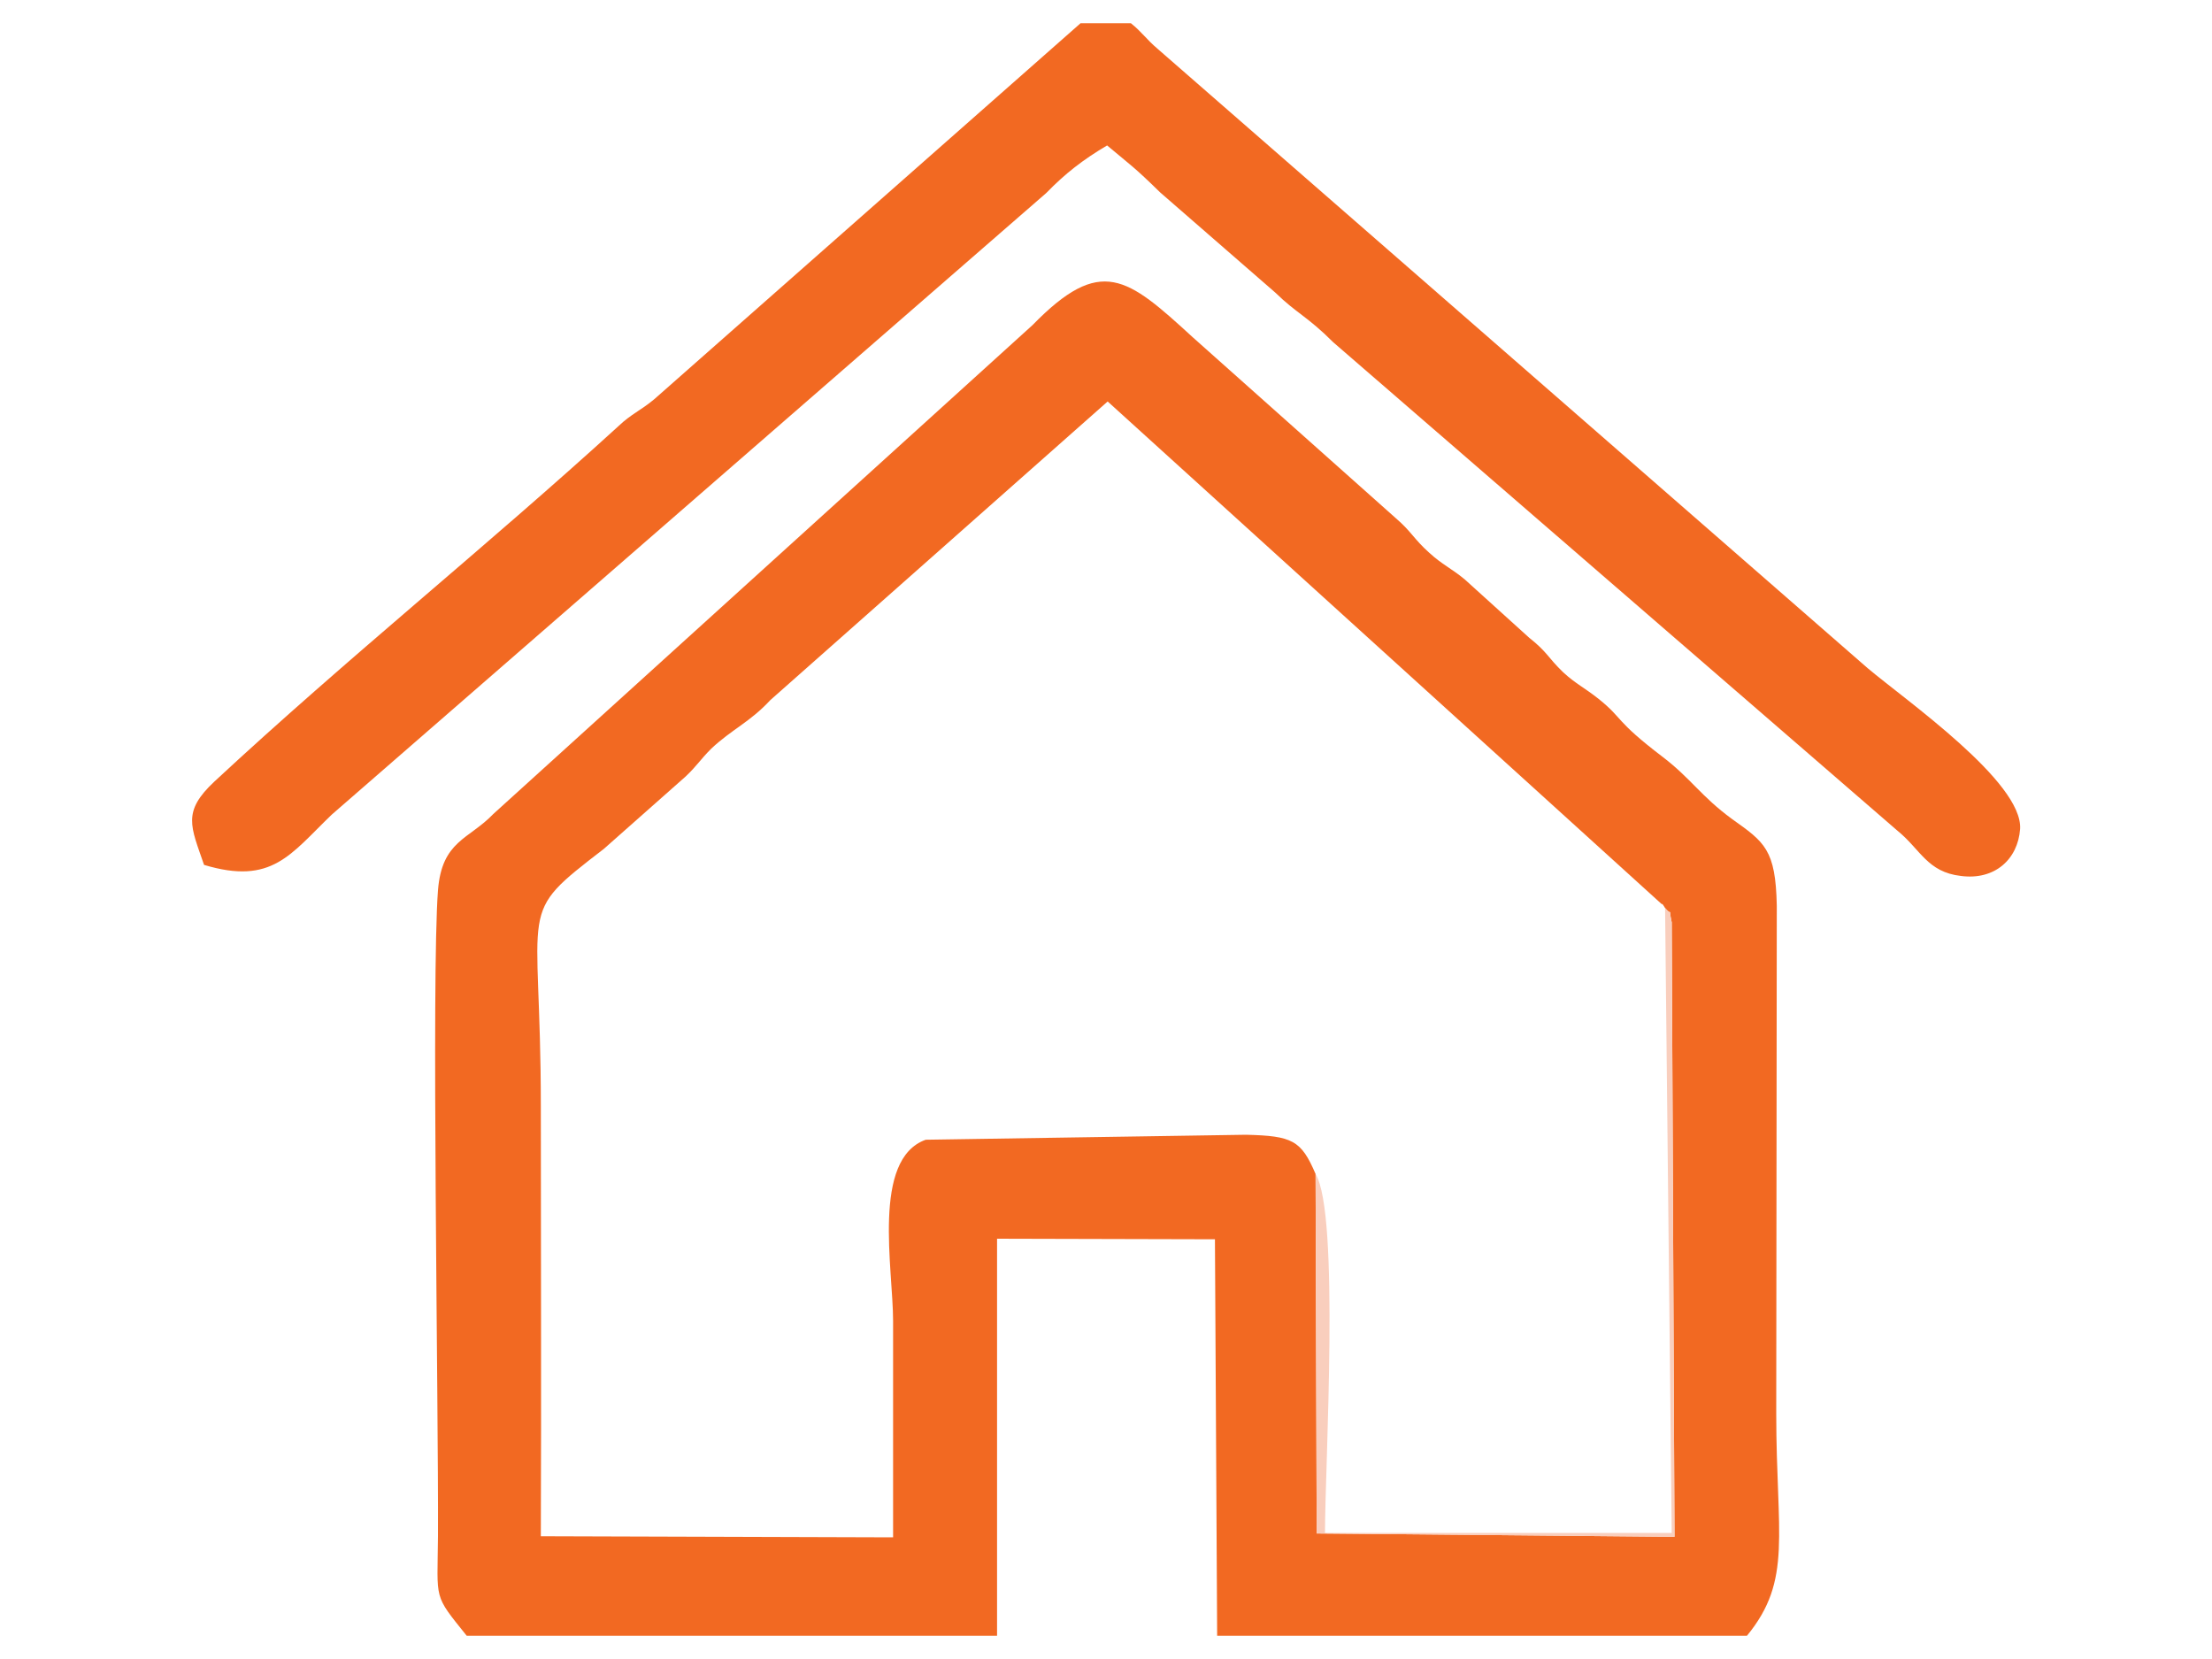 <?xml version="1.0" encoding="UTF-8"?>
<!DOCTYPE svg PUBLIC "-//W3C//DTD SVG 1.1//EN" "http://www.w3.org/Graphics/SVG/1.1/DTD/svg11.dtd">
<!-- Creator: CorelDRAW X7 -->
<svg xmlns="http://www.w3.org/2000/svg" xml:space="preserve" width="4in" height="3in" version="1.1" style="shape-rendering:geometricPrecision; text-rendering:geometricPrecision; image-rendering:optimizeQuality; fill-rule:evenodd; clip-rule:evenodd"
viewBox="0 0 4000 3000"
 xmlns:xlink="http://www.w3.org/1999/xlink">
 <defs>
  <style type="text/css">
   <![CDATA[
    .fil0 {fill:#F26922}
    .fil1 {fill:#F9CEBD}
   ]]>
  </style>
 </defs>
 <g id="Layer_x0020_1">
  <path class="fil0" d="M3011 1642c15,18 5,-7 12,26l5 1111 -647 -6 -2 -650c-26,-61 -42,-69 -126,-71l-579 9c-98,35 -59,233 -59,328l0 391 -637 -2c1,-259 0,-519 0,-778 0,-376 -47,-341 114,-465l148 -131c21,-20 26,-30 46,-50 37,-35 70,-48 107,-88l610 -540 1002 909c1,-2 4,4 6,7zm-2167 1316l959 0 0 -718 394 1 4 717 958 0c83,-101 53,-182 53,-402l1 -918c-2,-102 -22,-115 -81,-157 -56,-41 -74,-73 -125,-112 -88,-67 -71,-69 -116,-105 -25,-20 -41,-27 -64,-48 -29,-28 -28,-36 -62,-63l-116 -105c-24,-20 -41,-27 -64,-48 -29,-26 -32,-38 -61,-63l-367 -327c-119,-109 -166,-149 -290,-22l-975 884c-44,46 -93,48 -100,138 -12,157 1,917 0,1168 -1,118 -9,104 52,180z"/>
  <path class="fil0" d="M2045 42l-91 0 -771 680c-24,20 -42,27 -64,48 -240,219 -491,420 -731,643 -59,55 -43,81 -19,151 123,37 156,-19 231,-91l1292 -1124c34,-35 66,-60 110,-86 44,37 48,38 96,85l208 181c39,38 58,43 105,90l1020 883c42,34 54,75 115,82 61,8 103,-30 107,-85 5,-85 -206,-232 -276,-291l-1284 -1120c-20,-17 -28,-30 -48,-46z"/>
  <path class="fil1" d="M2379 2123l2 650 647 6 -5 -1111c-7,-33 3,-8 -12,-26l12 1130 -627 0c0,-122 27,-577 -17,-649z"/>
 </g>
</svg>
